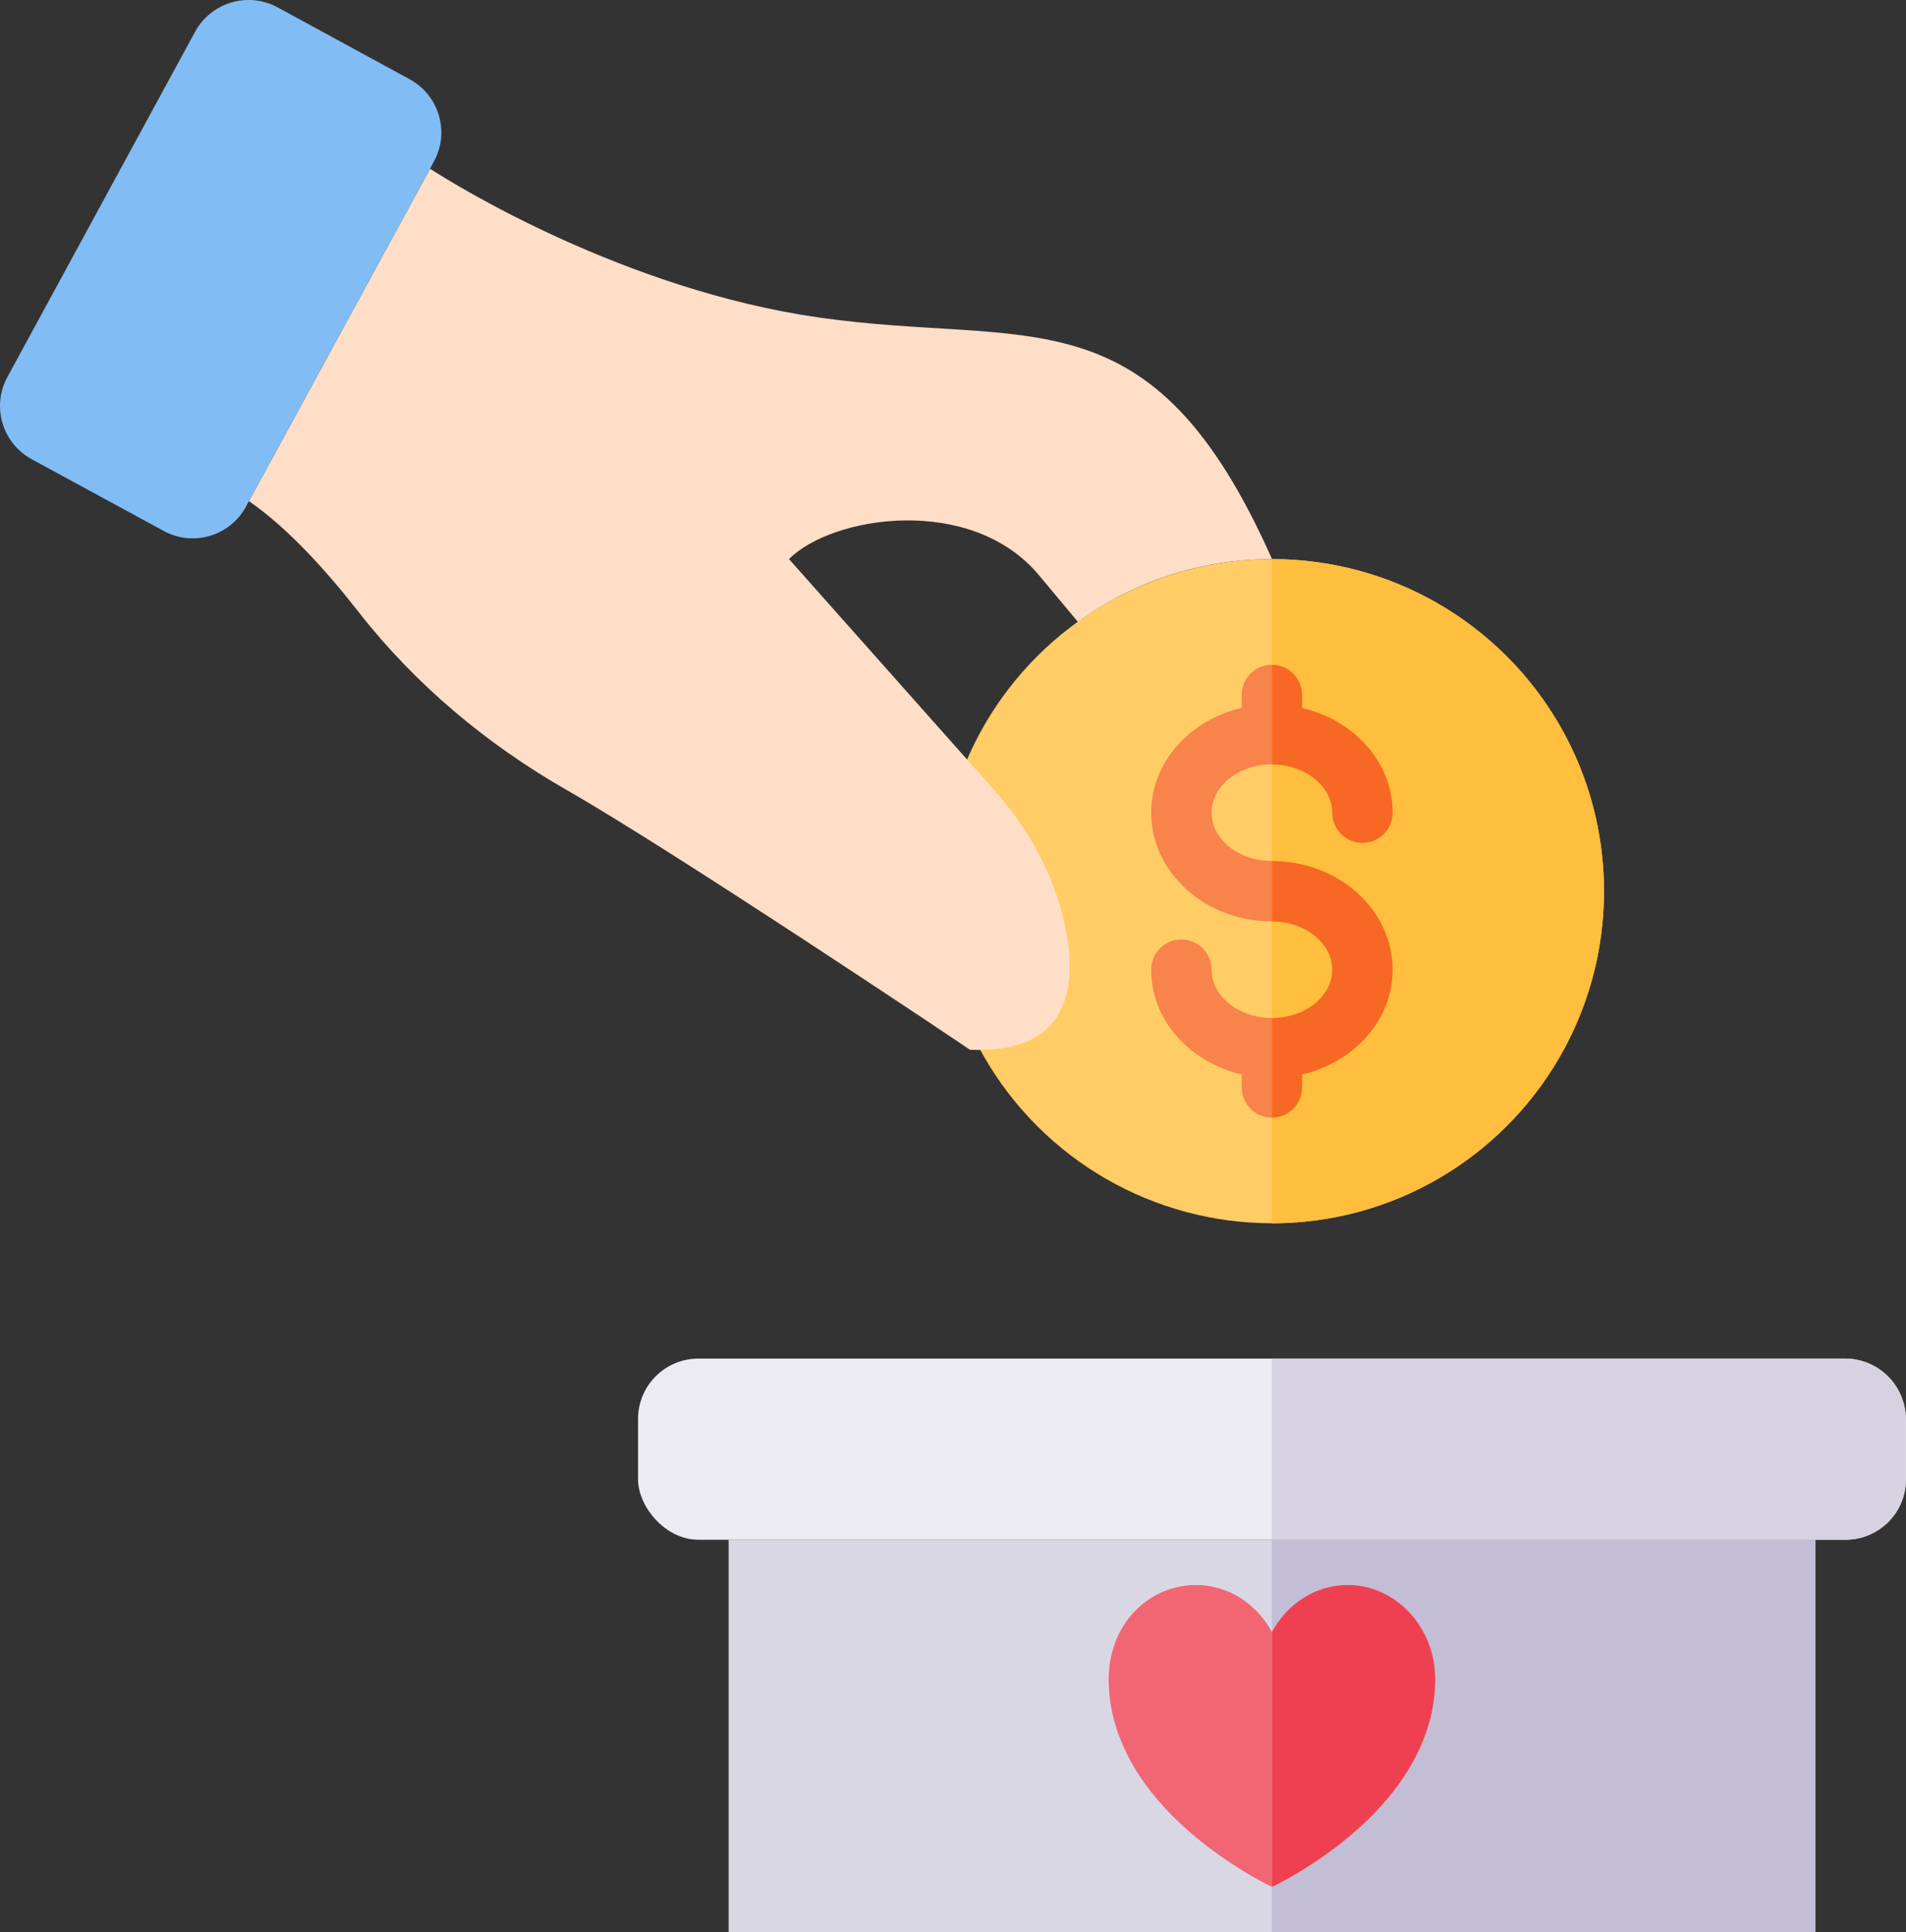 <?xml version="1.0" encoding="UTF-8"?>
<svg id="_圖層_2" data-name="圖層 2" xmlns="http://www.w3.org/2000/svg" viewBox="0 0 874.17 886.15">
  <rect x="0" y="0" width="874.17" height="886.15" fill="#333333" stroke="none"/>
  <defs>
    <style>
      .cls-1 {
        fill: #f26674;
      }

      .cls-1, .cls-2, .cls-3, .cls-4, .cls-5, .cls-6, .cls-7, .cls-8, .cls-9, .cls-10, .cls-11, .cls-12 {
        stroke-width: 0px;
      }

      .cls-2 {
        fill: #dad7e5;
      }

      .cls-3 {
        fill: #ffdec7;
      }

      .cls-4 {
        fill: #fc6;
      }

      .cls-5 {
        fill: #f8834b;
      }

      .cls-6 {
        fill: #f66824;
      }

      .cls-7 {
        fill: #ffbe3d;
      }

      .cls-8 {
        fill: #ef4052;
      }

      .cls-9 {
        fill: #d7d2e2;
      }

      .cls-10 {
        fill: #edebf2;
      }

      .cls-11 {
        fill: #82bcf4;
      }

      .cls-12 {
        fill: #c3bed5;
      }
    </style>
  </defs>
  <g id="Layer_1" data-name="Layer 1">
    <g>
      <rect class="cls-2" x="334.17" y="706.15" width="498.46" height="180"/>
      <path class="cls-1" d="m658.3,770.13c0,24.99-12.78,45.68-27.74,61.16-21.35,22.12-47.16,34.09-47.16,34.09,0,0-25.81-11.97-47.16-34.09-14.95-15.49-27.74-36.18-27.74-61.16s17.97-43.2,40.16-43.2c14.83,0,27.74,8.72,34.73,21.6,6.87-12.88,19.9-21.6,34.73-21.6,22.19,0,40.16,19.39,40.16,43.2Z"/>
      <g>
        <circle class="cls-4" cx="583.37" cy="408.71" r="152.31" transform="translate(-118.14 532.21) rotate(-45)"/>
        <path class="cls-5" d="m583.37,394.87c-15.27,0-27.69-9.94-27.69-22.16s12.43-22.16,27.69-22.16,27.69,9.94,27.69,22.16c0,7.65,6.19,13.85,13.85,13.85s13.85-6.2,13.85-13.85c0-23.16-17.72-42.5-41.54-48.08v-5.92c0-7.65-6.19-13.85-13.85-13.85s-13.85,6.2-13.85,13.85v5.92c-23.82,5.57-41.54,24.92-41.54,48.08,0,27.48,24.84,49.85,55.38,49.85,15.27,0,27.69,9.94,27.69,22.16s-12.43,22.15-27.69,22.15-27.69-9.94-27.69-22.15c0-7.65-6.19-13.85-13.85-13.85s-13.85,6.2-13.85,13.85c0,23.16,17.72,42.5,41.54,48.07v5.93c0,7.65,6.19,13.85,13.85,13.85s13.85-6.2,13.85-13.85v-5.93c23.82-5.57,41.54-24.92,41.54-48.07,0-27.48-24.84-49.85-55.38-49.85Z"/>
        <rect class="cls-10" x="292.63" y="623.08" width="581.54" height="83.08" rx="27.69" ry="27.69"/>
        <g>
          <path class="cls-7" d="m735.65,408.74c0,84.05-68.12,152.31-152.31,152.31v-304.62c84.18,0,152.31,68.12,152.31,152.31Z"/>
          <path class="cls-6" d="m638.72,444.74c0,23.12-17.72,42.51-41.54,48.05v5.95c0,7.62-6.23,13.85-13.85,13.85v-45.69c15.23,0,27.69-9.97,27.69-22.15s-12.46-22.15-27.69-22.15v-27.69c30.6,0,55.38,22.29,55.38,49.85Z"/>
          <path class="cls-6" d="m583.34,350.58v-45.69c7.62,0,13.85,6.23,13.85,13.85v5.95c23.81,5.54,41.54,24.92,41.54,48.05,0,7.62-6.23,13.85-13.85,13.85s-13.85-6.23-13.85-13.85c0-12.18-12.46-22.15-27.69-22.15Z"/>
          <g>
            <path class="cls-9" d="m874.11,650.77v27.69c0,15.23-12.46,27.69-27.69,27.69h-263.08v-83.08h263.08c15.23,0,27.69,12.46,27.69,27.69Z"/>
            <rect class="cls-12" x="583.34" y="706.15" width="249.23" height="180"/>
            <path class="cls-8" d="m658.25,770.12c0,24.92-12.74,45.69-27.69,61.2-21.32,22.15-47.22,34.06-47.22,34.06v-116.86c6.92-12.88,19.94-21.6,34.75-21.6,22.15,0,40.15,19.38,40.15,43.2Z"/>
          </g>
        </g>
        <g>
          <path class="cls-3" d="m114.16,229.82c17.93,12.36,35.78,32.24,50.19,50.7,26.07,33.4,58.94,60.87,95.73,81.9,49.12,28.07,183.34,117.91,184.72,118.99.07.02.15.05.22.07,45.46,1.77,49.28-28.77,43.5-56.63-4.86-23.44-16.78-44.83-32.69-62.71l-12.28-13.8-81.69-91.94c20.08-20.08,83.7-29.69,114.69,7.45l17.82,21.35c24.92-18.14,55.8-28.8,89.03-28.8-55.38-124.62-110.77-96.92-207.69-110.77-89.31-12.74-166.99-60.78-178.48-68.26l-83.08,152.45Z"/>
          <path class="cls-11" d="m14.46,210.57l60.65,32.95c13.43,7.34,30.32,2.35,37.66-11.08l1.38-2.63,83.08-152.45,1.8-3.32c7.34-13.43,2.35-30.32-11.08-37.66L127.17,3.29c-13.43-7.2-30.32-2.22-37.66,11.22L3.39,172.91c-7.34,13.43-2.35,30.32,11.08,37.66Z"/>
        </g>
      </g>
    </g>
  </g>
</svg>